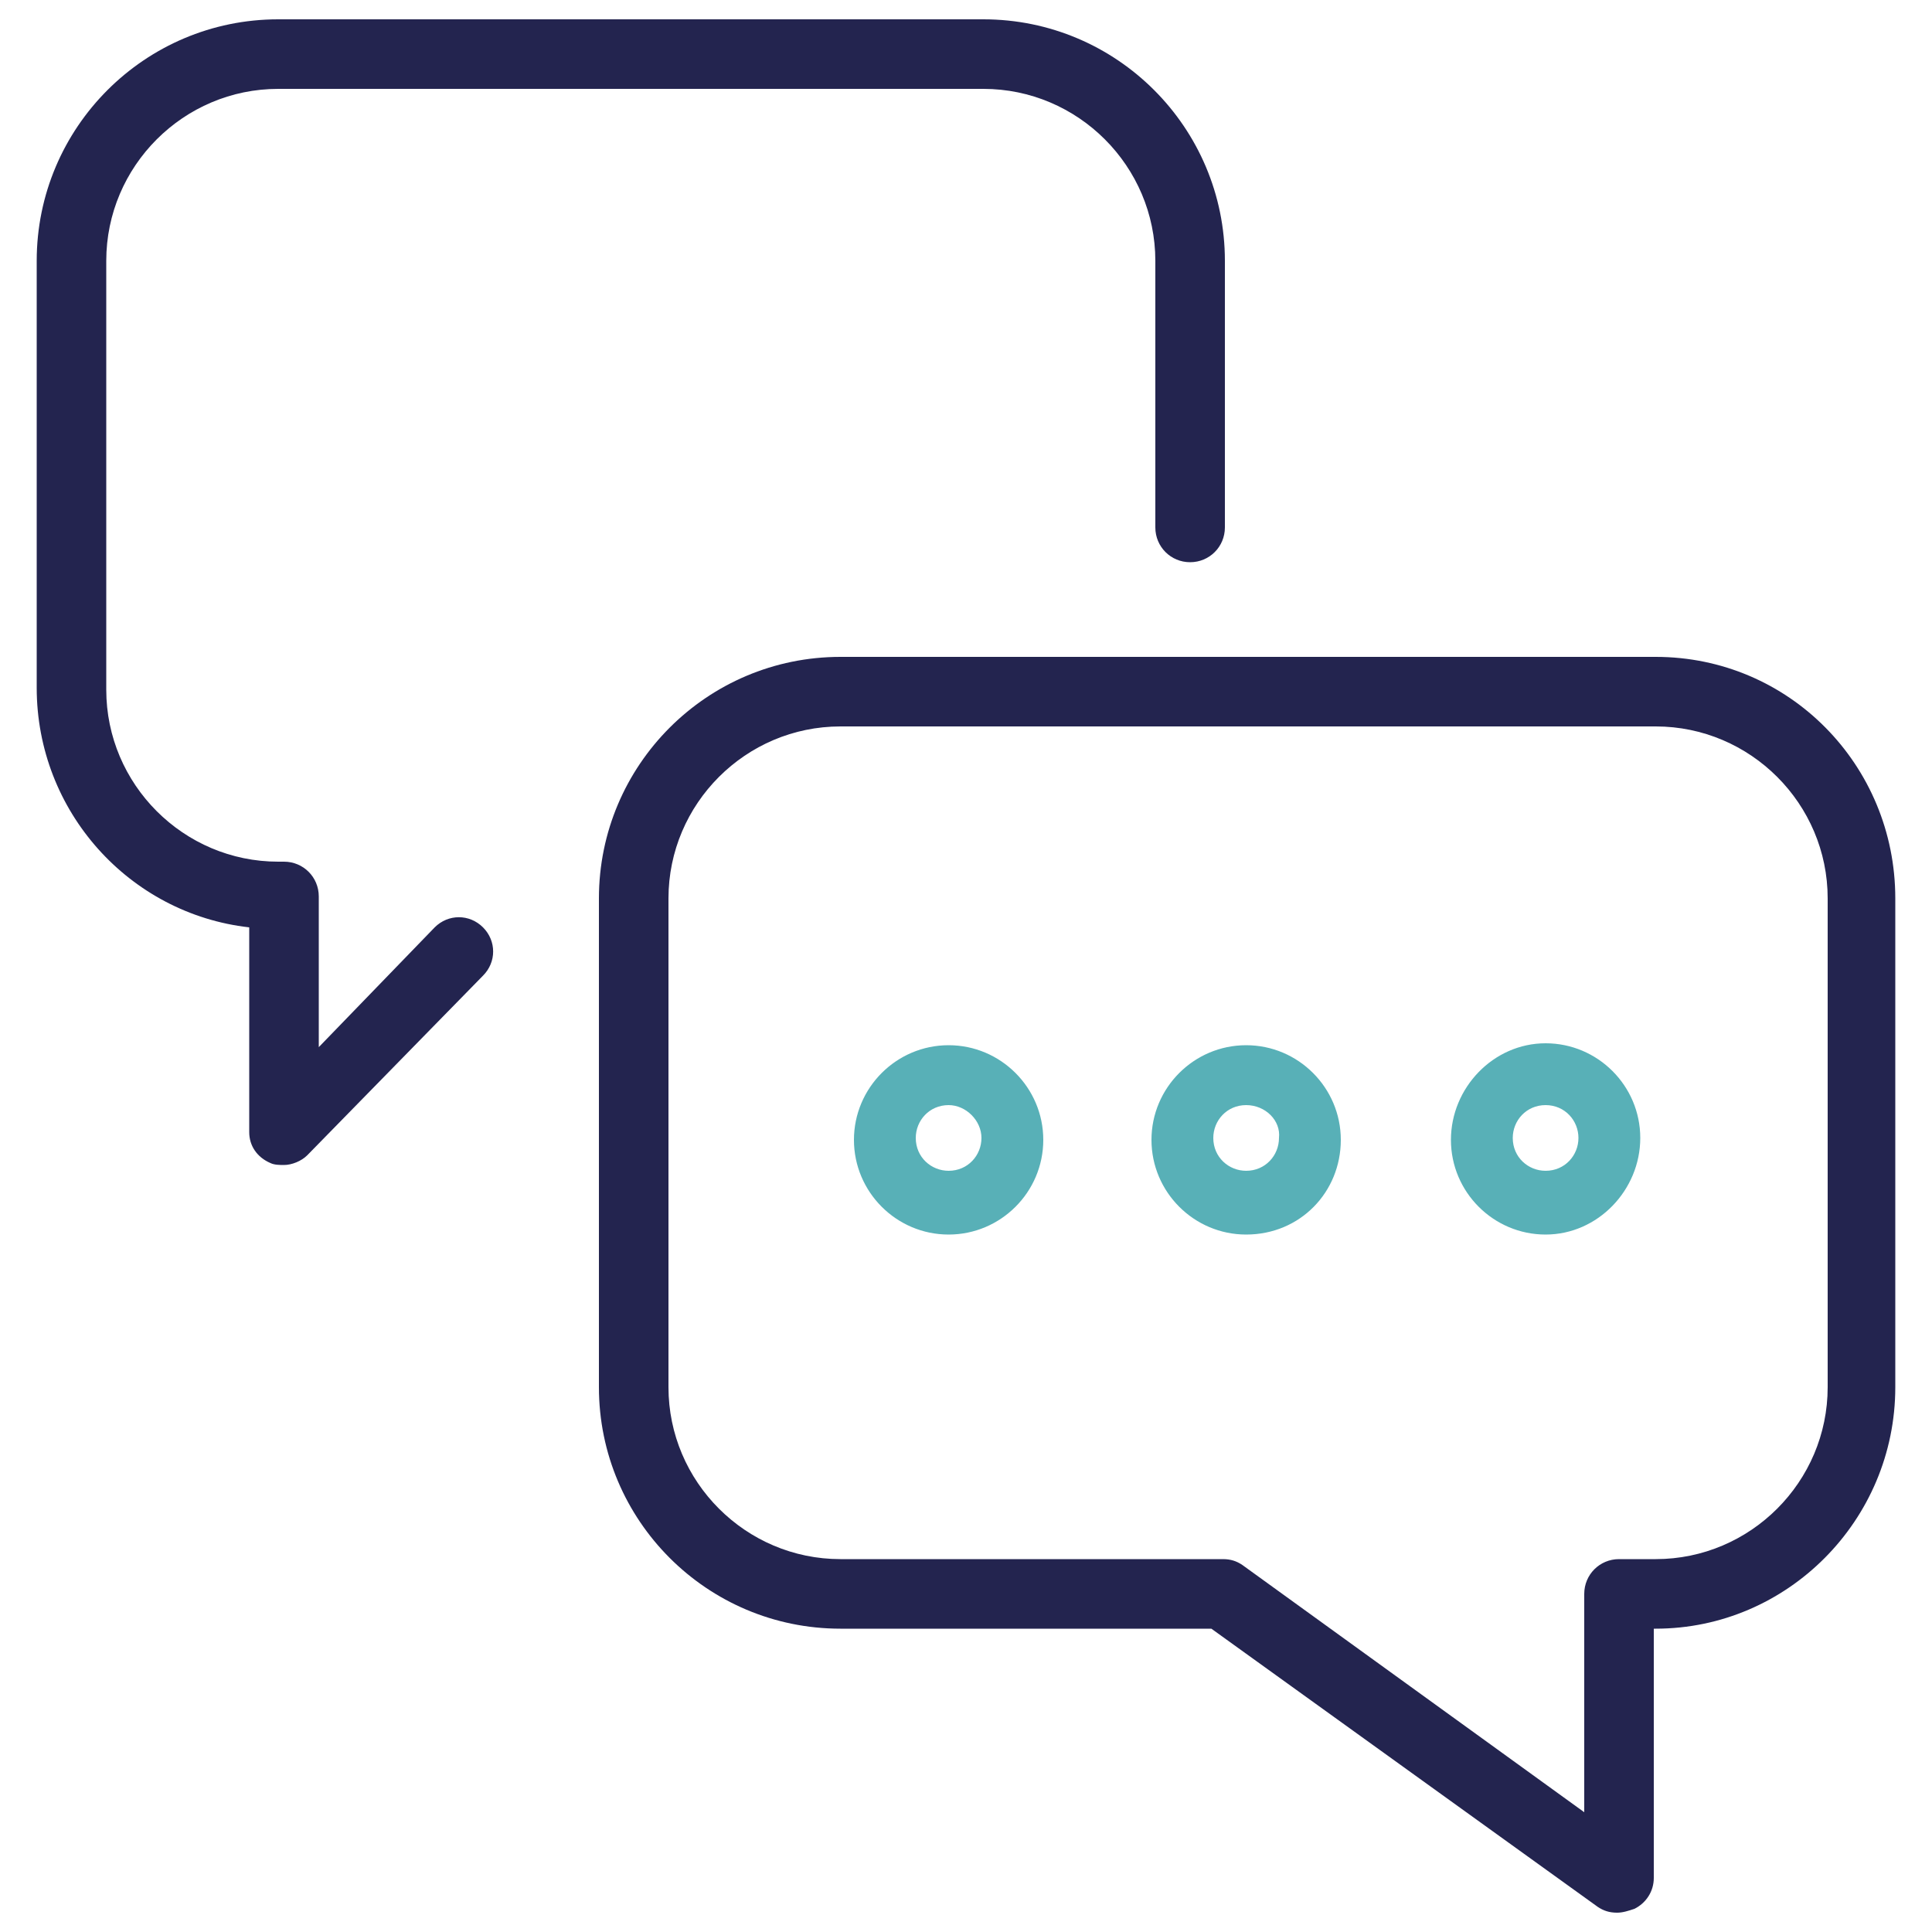 <?xml version="1.0" encoding="utf-8"?>
<svg xmlns="http://www.w3.org/2000/svg" xmlns:xlink="http://www.w3.org/1999/xlink" version="1.1" id="Layer_1" x="0px" y="0px" viewBox="0 0 100 100" style="enable-background:new 0 0 100 100;" xml:space="preserve" width="60" height="60">
<style type="text/css">
	.st0{fill:#23244F;}
	.st1{fill:#58B0B7;}
</style>
<g>
	<path class="st0" d="M83.7,99c-0.4,0-0.7-0.1-1-0.3L62.7,84.3H43.5c-6.9,0-12.5-5.6-12.5-12.5V46.5c0-6.9,5.6-12.5,12.5-12.5h42.2   c6.9,0,12.4,5.6,12.4,12.5v25.3c0,6.9-5.6,12.5-12.4,12.5h-0.1v12.9c0,0.7-0.4,1.3-1,1.6C84.3,98.9,84,99,83.7,99z M43.5,37.6   c-4.9,0-8.9,4-8.9,8.9v25.3c0,4.9,4,8.9,8.9,8.9h19.8c0.4,0,0.7,0.1,1,0.3L82,93.8V82.5c0-1,0.8-1.8,1.8-1.8h1.9   c4.9,0,8.9-4,8.9-8.9V46.5c0-4.9-4-8.9-8.9-8.9H43.5z M14.7,60.3c-0.2,0-0.5,0-0.7-0.1c-0.7-0.3-1.1-0.9-1.1-1.6V48   C6.7,47.3,1.9,42,1.9,35.6V13.5C1.9,6.6,7.5,1,14.4,1h36.5c6.9,0,12.5,5.6,12.5,12.5v13.8c0,1-0.8,1.8-1.8,1.8   c-1,0-1.8-0.8-1.8-1.8V13.5c0-4.9-4-8.9-8.9-8.9H14.4c-4.9,0-8.9,4-8.9,8.9v22.2c0,4.9,4,8.9,8.9,8.9h0.3c1,0,1.8,0.8,1.8,1.8v7.8   l6-6.2c0.7-0.7,1.8-0.7,2.5,0c0.7,0.7,0.7,1.8,0,2.5l-9.1,9.3C15.6,60.1,15.1,60.3,14.7,60.3z"/>
	<path class="st1" d="M80,63.9c-2.7,0-4.9-2.2-4.9-4.9S77.3,54,80,54s4.9,2.2,4.9,4.9S82.7,63.9,80,63.9z M80,57.2   c-1,0-1.7,0.8-1.7,1.7c0,1,0.8,1.7,1.7,1.7c1,0,1.7-0.8,1.7-1.7C81.7,58,81,57.2,80,57.2z M64.5,63.9c-2.7,0-4.9-2.2-4.9-4.9   s2.2-4.9,4.9-4.9c2.7,0,4.9,2.2,4.9,4.9S67.3,63.9,64.5,63.9z M64.5,57.2c-1,0-1.7,0.8-1.7,1.7c0,1,0.8,1.7,1.7,1.7   c1,0,1.7-0.8,1.7-1.7C66.3,58,65.5,57.2,64.5,57.2z M49.1,63.9c-2.7,0-4.9-2.2-4.9-4.9s2.2-4.9,4.9-4.9c2.7,0,4.9,2.2,4.9,4.9   S51.8,63.9,49.1,63.9z M49.1,57.2c-1,0-1.7,0.8-1.7,1.7c0,1,0.8,1.7,1.7,1.7c1,0,1.7-0.8,1.7-1.7C50.8,58,50,57.2,49.1,57.2z"/>
</g>
</svg>
